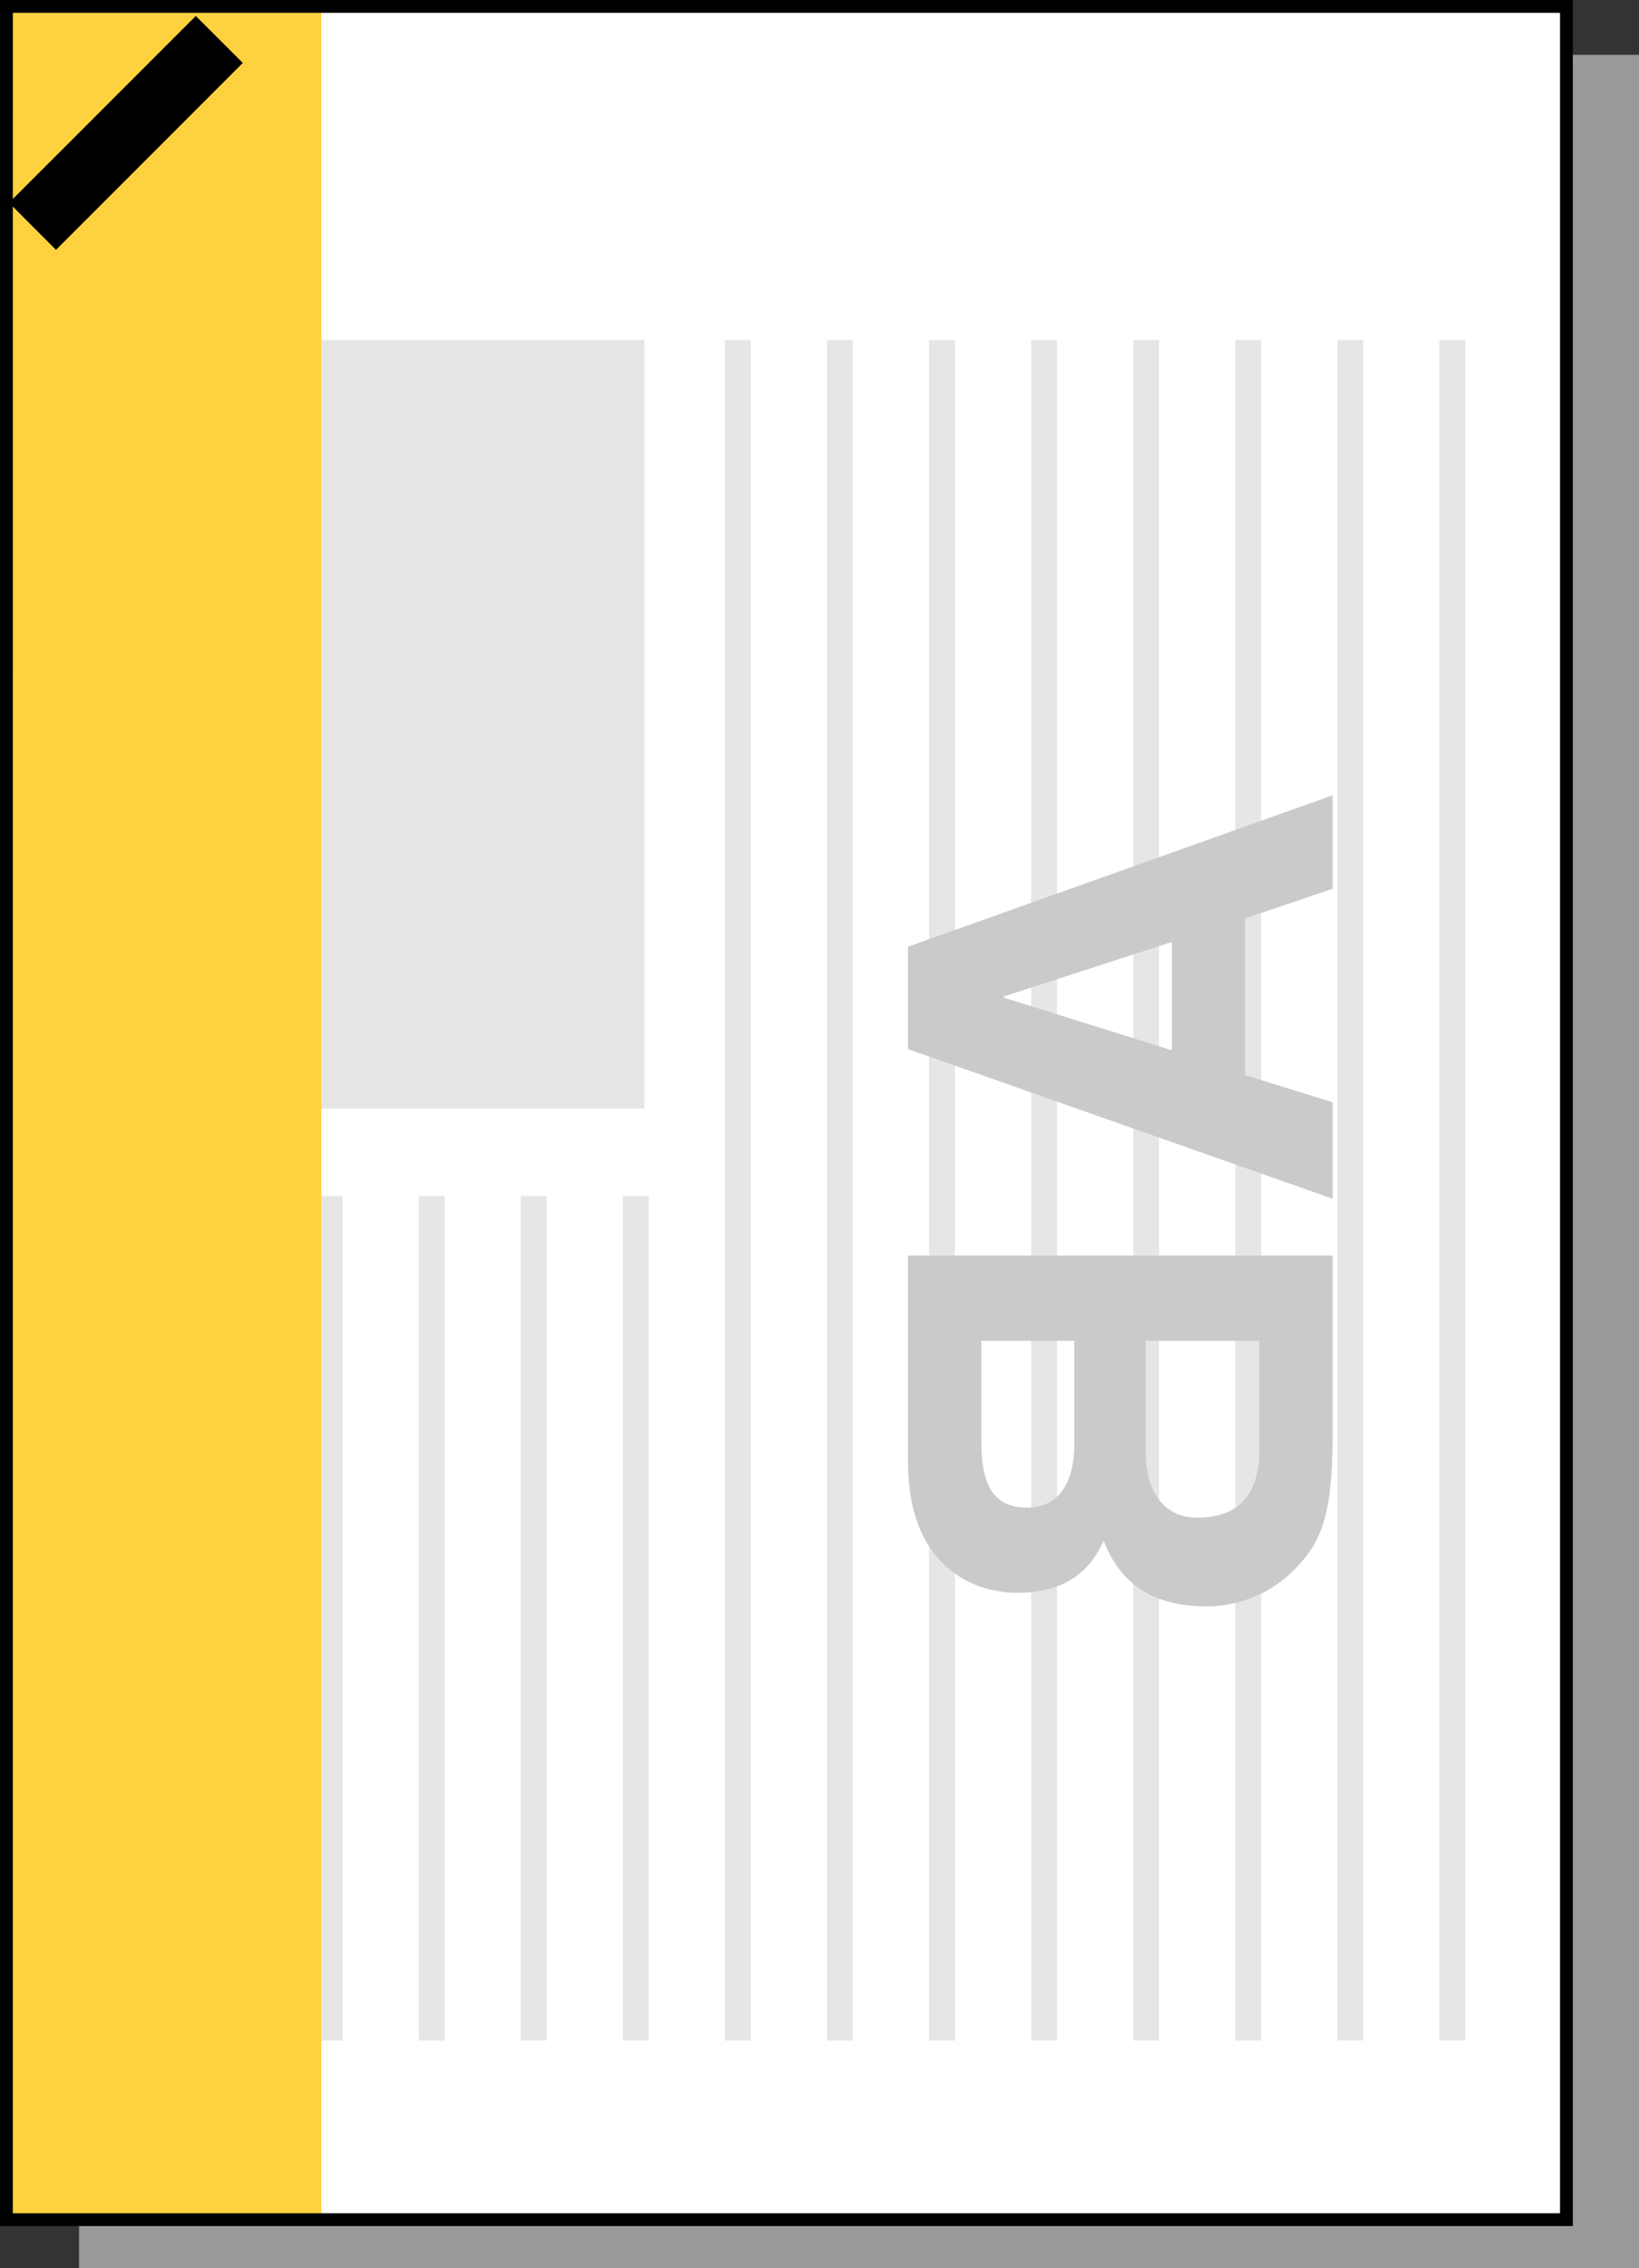 <?xml version="1.0" encoding="utf-8"?>
<!-- Generator: Adobe Illustrator 23.0.6, SVG Export Plug-In . SVG Version: 6.00 Build 0)  -->
<svg version="1.1" id="レイヤー_1" xmlns="http://www.w3.org/2000/svg" xmlns:xlink="http://www.w3.org/1999/xlink" x="0px"
	 y="0px" width="63.981px" height="88.504px" viewBox="0 0 63.981 88.504" enable-background="new 0 0 63.981 88.504"
	 xml:space="preserve">
<rect x="0" y="0" width="63.981" height="88.504" fill="#333333" stroke="none"/>
<g>
	<polygon fill="#999999" points="63.981,88.504 63.981,45.323 63.981,2.14 33.533,2.14 3.086,2.139 3.086,45.323 
		3.086,88.504 33.533,88.504 	"/>
	<polygon fill="#FFFFFF" points="61.148,86.613 61.148,43.432 61.148,0.25 30.701,0.25 0.251,0.25 0.25,43.432 
		0.25,86.613 30.701,86.613 	"/>
	<g>
		<g>
			<rect x="4.896" y="13.266" fill="#E6E6E6" width="20.259" height="29.987"/>
		</g>
		<rect x="4.391" y="46.663" fill="#E6E6E6" width="1.008" height="32.961"/>
		<rect x="8.372" y="46.663" fill="#E6E6E6" width="1.013" height="32.961"/>
		<rect x="12.361" y="46.663" fill="#E6E6E6" width="1.008" height="32.961"/>
		<rect x="16.345" y="46.663" fill="#E6E6E6" width="1.009" height="32.961"/>
		<rect x="20.331" y="46.663" fill="#E6E6E6" width="1.009" height="32.961"/>
		<rect x="24.314" y="46.663" fill="#E6E6E6" width="1.008" height="32.961"/>
		<rect x="28.298" y="13.268" fill="#E6E6E6" width="1.011" height="66.356"/>
		<rect x="32.284" y="13.268" fill="#E6E6E6" width="1.008" height="66.356"/>
		<rect x="36.267" y="13.268" fill="#E6E6E6" width="1.012" height="66.356"/>
		<rect x="40.253" y="13.266" fill="#E6E6E6" width="1.009" height="66.357"/>
		<rect x="44.237" y="13.266" fill="#E6E6E6" width="1.01" height="66.357"/>
		<rect x="48.223" y="13.266" fill="#E6E6E6" width="1.008" height="66.357"/>
		<rect x="52.207" y="13.266" fill="#E6E6E6" width="1.009" height="66.357"/>
		<rect x="56.191" y="13.266" fill="#E6E6E6" width="1.01" height="66.357"/>
	</g>
	<rect x="0.25" y="0.25" fill="#FDD23E" width="12.292" height="86.372"/>
	<polygon stroke="#000000" points="1.06,7.913 4.352,4.622 7.643,1.33 8.208,1.893 8.771,2.456 5.479,5.749 
		2.187,9.042 1.622,8.477 	"/>
	<g>
		<path fill="#C9CACA" d="M48.607,35.835v6.117l3.417,1.061v3.764l-16.577-5.84v-3.996l16.577-5.908v3.648
			L48.607,35.835z M39.187,38.882v0.047l6.556,2.053v-4.225L39.187,38.882z"/>
		<path fill="#C9CACA" d="M52.023,48.992v7.018c0,3.395-0.577,4.294-1.5,5.242
			c-0.855,0.876-2.102,1.43-3.417,1.43c-1.639,0-3.257-0.53-4.018-2.561
			c-0.346,0.691-1.016,2.031-3.393,2.031c-1.708,0-4.249-1.04-4.249-5.103v-8.057H52.023z
			 M44.728,52.318v4.41c0,1.245,0.555,2.492,2.009,2.492c1.685,0,2.423-0.97,2.423-2.655v-4.247H44.728z
			 M38.31,52.318v3.97c0,1.57,0.417,2.54,1.779,2.54c1.315,0,1.846-1.086,1.846-2.448v-4.062H38.31
			z"/>
	</g>
	<polygon fill="none" stroke="#000000" stroke-width="0.5" points="61.148,86.613 61.148,43.432 61.148,0.25 30.701,0.25 
		0.251,0.25 0.25,43.432 0.25,86.613 30.701,86.613 	"/>
</g>
</svg>
